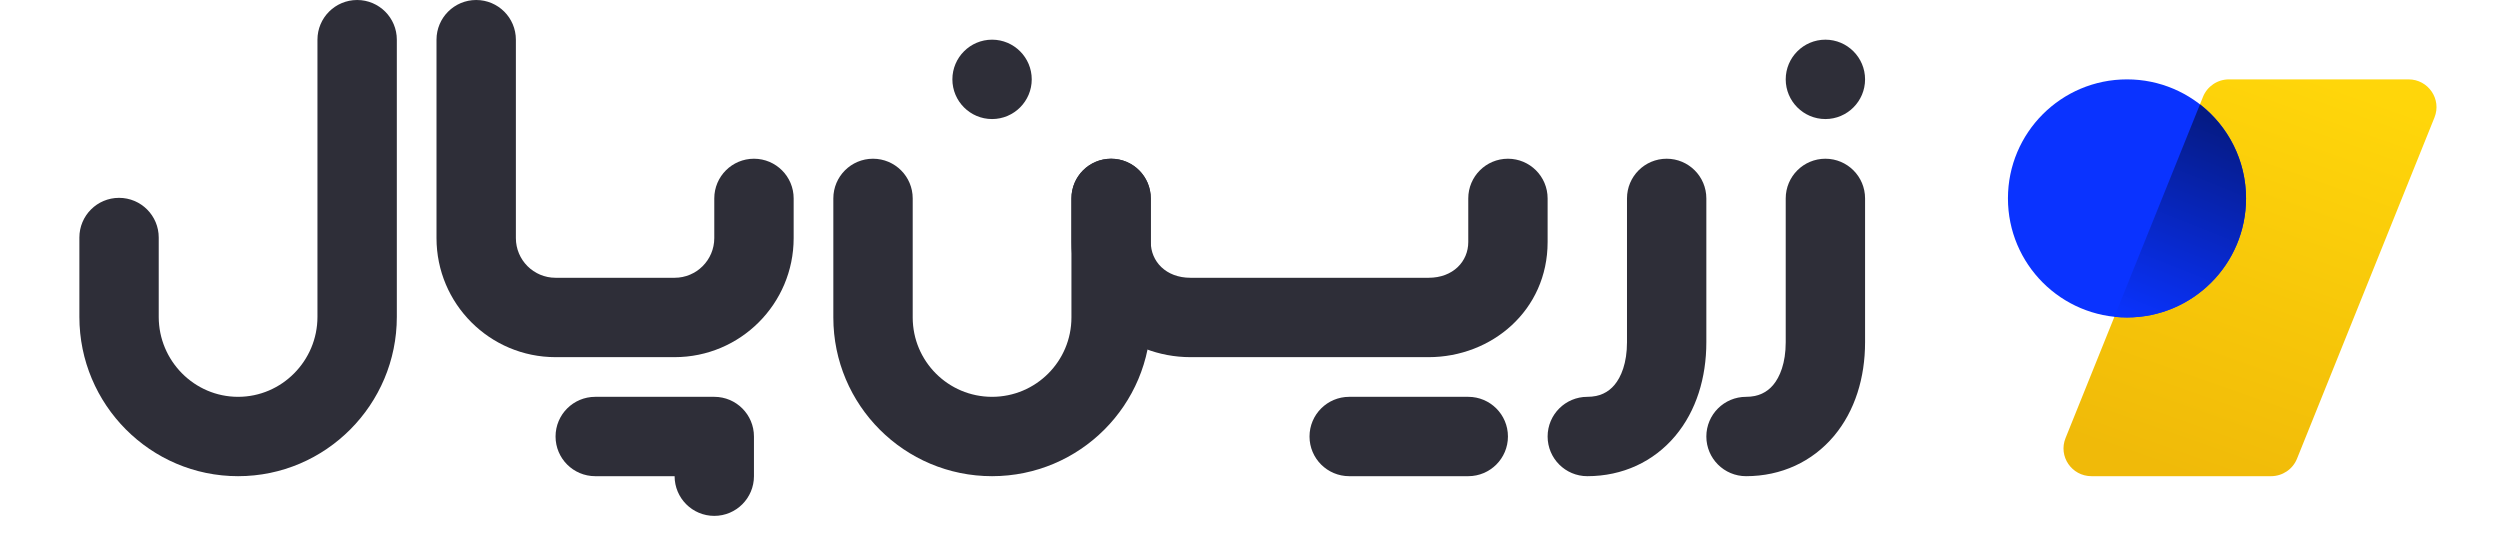 <svg width="108" height="24" viewBox="0 0 108 24" fill="none" xmlns="http://www.w3.org/2000/svg">
<path fill-rule="evenodd" clip-rule="evenodd" d="M20.571 0C21.518 0 22.286 0.768 22.286 1.714V10.286C22.286 11.232 23.053 12 24 12H29.143C30.09 12 30.857 11.232 30.857 10.286V8.571C30.857 7.625 31.625 6.857 32.571 6.857C33.518 6.857 34.286 7.625 34.286 8.571V10.286C34.286 13.126 31.983 15.429 29.143 15.429H24C21.16 15.429 18.857 13.126 18.857 10.286V1.714C18.857 0.768 19.625 0 20.571 0Z" fill="#2E2E38"/>
<path fill-rule="evenodd" clip-rule="evenodd" d="M24 18.857C24 17.91 24.767 17.143 25.714 17.143H30.857C31.804 17.143 32.571 17.91 32.571 18.857V20.571C32.571 21.518 31.804 22.286 30.857 22.286C29.91 22.286 29.143 21.518 29.143 20.571H25.714C24.767 20.571 24 19.804 24 18.857Z" fill="#2E2E38"/>
<path fill-rule="evenodd" clip-rule="evenodd" d="M15.429 0C16.375 0 17.143 0.768 17.143 1.714V13.69C17.143 17.477 14.072 20.571 10.285 20.571C6.498 20.571 3.429 17.477 3.429 13.69V10.261C3.429 9.315 4.196 8.547 5.143 8.547C6.09 8.547 6.857 9.315 6.857 10.261V13.69C6.857 15.583 8.391 17.143 10.285 17.143C12.178 17.143 13.714 15.583 13.714 13.69V1.714C13.714 0.768 14.482 0 15.429 0Z" fill="#2E2E38"/>
<path fill-rule="evenodd" clip-rule="evenodd" d="M69.745 16.63C70.032 16.287 70.286 15.688 70.286 14.786V8.571C70.286 7.625 71.053 6.857 72 6.857C72.947 6.857 73.714 7.625 73.714 8.571V14.786C73.714 16.312 73.282 17.748 72.37 18.835C71.435 19.947 70.093 20.571 68.571 20.571C67.625 20.571 66.857 19.804 66.857 18.857C66.857 17.91 67.625 17.143 68.571 17.143C69.107 17.143 69.479 16.946 69.745 16.63Z" fill="#2E2E38"/>
<path fill-rule="evenodd" clip-rule="evenodd" d="M76.602 16.63C76.889 16.287 77.143 15.688 77.143 14.786V8.571C77.143 7.625 77.91 6.857 78.857 6.857C79.804 6.857 80.571 7.625 80.571 8.571V14.786C80.571 16.312 80.139 17.748 79.227 18.835C78.292 19.947 76.95 20.571 75.429 20.571C74.482 20.571 73.714 19.804 73.714 18.857C73.714 17.91 74.482 17.143 75.429 17.143C75.965 17.143 76.336 16.946 76.602 16.63Z" fill="#2E2E38"/>
<path fill-rule="evenodd" clip-rule="evenodd" d="M78.857 5.143C79.802 5.143 80.571 4.374 80.571 3.428C80.571 2.483 79.802 1.714 78.857 1.714C77.912 1.714 77.143 2.483 77.143 3.428C77.143 4.374 77.912 5.143 78.857 5.143Z" fill="#2E2E38"/>
<path fill-rule="evenodd" clip-rule="evenodd" d="M56.571 18.857C56.571 17.91 57.339 17.143 58.286 17.143H63.429C64.375 17.143 65.143 17.91 65.143 18.857C65.143 19.804 64.375 20.571 63.429 20.571H58.286C57.339 20.571 56.571 19.804 56.571 18.857Z" fill="#2E2E38"/>
<path fill-rule="evenodd" clip-rule="evenodd" d="M48 6.857C48.947 6.857 49.714 7.625 49.714 8.571V10.457C49.714 11.29 50.364 12 51.429 12H61.714C62.779 12 63.429 11.29 63.429 10.457V8.571C63.429 7.625 64.196 6.857 65.143 6.857C66.09 6.857 66.857 7.625 66.857 8.571V10.457C66.857 13.411 64.437 15.429 61.714 15.429H51.429C48.706 15.429 46.286 13.411 46.286 10.457V8.571C46.286 7.625 47.053 6.857 48 6.857Z" fill="#2E2E38"/>
<path fill-rule="evenodd" clip-rule="evenodd" d="M42.857 5.143C43.802 5.143 44.571 4.374 44.571 3.428C44.571 2.483 43.802 1.714 42.857 1.714C41.912 1.714 41.143 2.483 41.143 3.428C41.143 4.374 41.912 5.143 42.857 5.143Z" fill="#2E2E38"/>
<path fill-rule="evenodd" clip-rule="evenodd" d="M37.714 6.857C38.661 6.857 39.429 7.625 39.429 8.571V13.714C39.429 15.608 40.964 17.143 42.857 17.143C44.751 17.143 46.286 15.608 46.286 13.714V8.571C46.286 7.625 47.053 6.857 48 6.857C48.947 6.857 49.714 7.625 49.714 8.571V13.714C49.714 17.501 46.644 20.571 42.857 20.571C39.07 20.571 36 17.501 36 13.714V8.571C36 7.625 36.767 6.857 37.714 6.857Z" fill="#2E2E38"/>
<path d="M95.17 4.183C95.353 3.727 95.797 3.429 96.292 3.429H104.047C104.902 3.429 105.487 4.286 105.17 5.074L99.23 19.817C99.047 20.273 98.602 20.571 98.108 20.571H90.353C89.498 20.571 88.913 19.714 89.231 18.926L95.17 4.183Z" fill="url(#paint0_linear_179_665)"/>
<path d="M91.886 13.714C94.726 13.714 97.029 11.412 97.029 8.571C97.029 5.731 94.726 3.429 91.886 3.429C89.045 3.429 86.743 5.731 86.743 8.571C86.743 11.412 89.045 13.714 91.886 13.714Z" fill="#0A33FF"/>
<path d="M97.029 8.571C97.029 11.412 94.726 13.714 91.886 13.714C91.702 13.714 91.52 13.705 91.341 13.686L95.039 4.508C96.249 5.449 97.029 6.919 97.029 8.571Z" fill="url(#paint1_linear_179_665)"/>
<defs>
<linearGradient id="paint0_linear_179_665" x1="100.395" y1="3.429" x2="94.334" y2="20.592" gradientUnits="userSpaceOnUse">
<stop stop-color="#FFD60A"/>
<stop offset="1" stop-color="#F0BA09"/>
</linearGradient>
<linearGradient id="paint1_linear_179_665" x1="95.001" y1="4.514" x2="91.328" y2="13.669" gradientUnits="userSpaceOnUse">
<stop stop-color="#051A80"/>
<stop offset="1" stop-color="#0A33FF"/>
</linearGradient>
</defs>
</svg>
